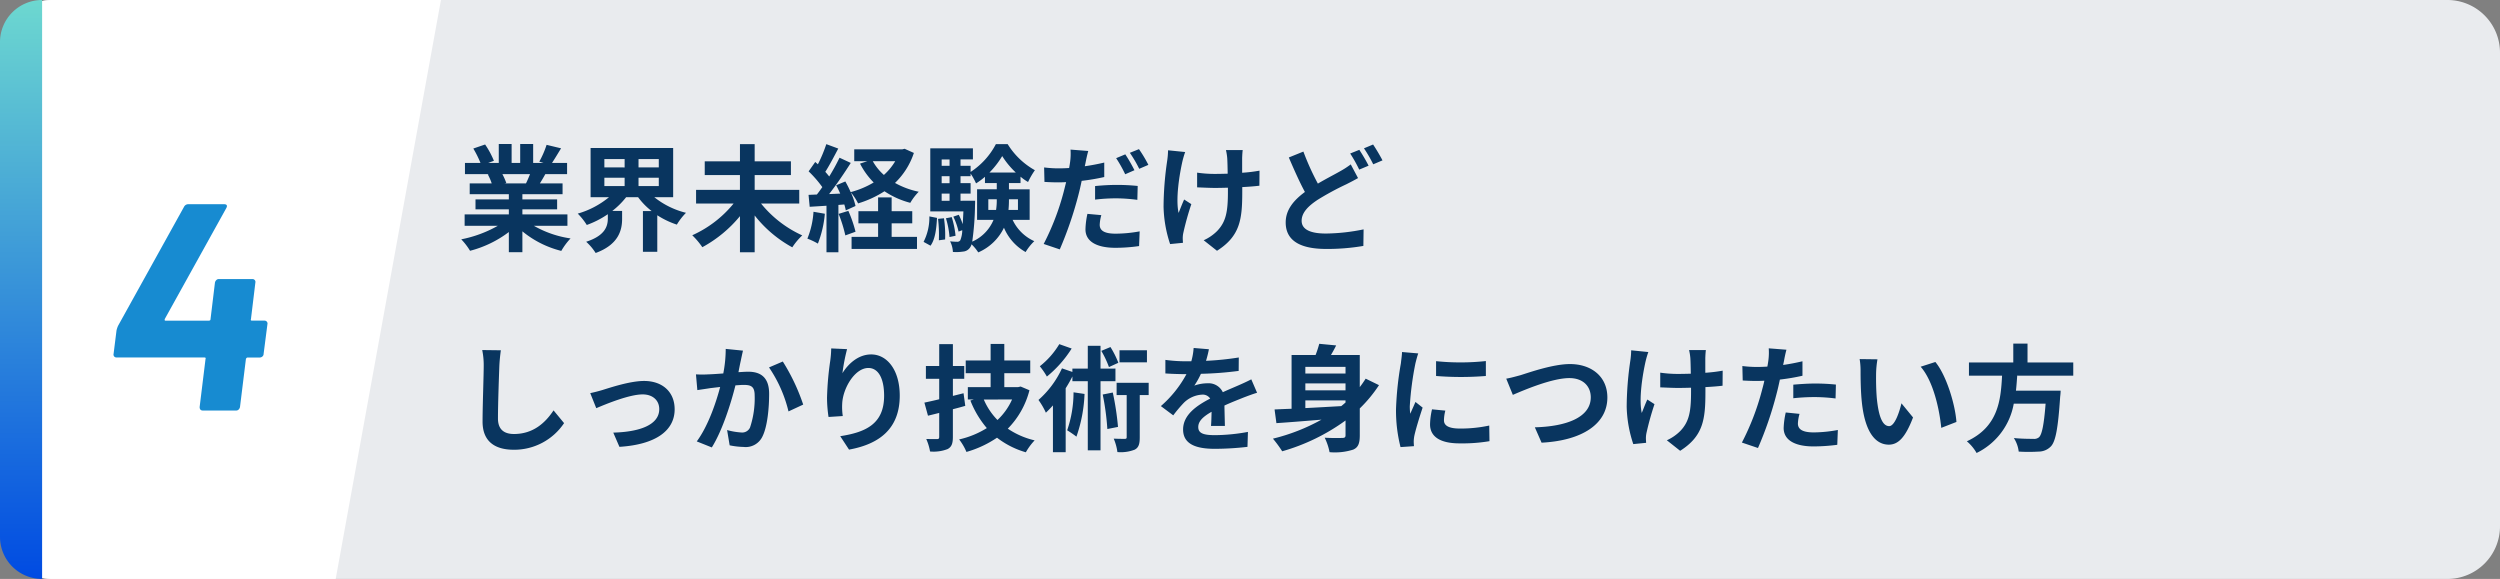 <svg xmlns="http://www.w3.org/2000/svg" xmlns:xlink="http://www.w3.org/1999/xlink" width="475" height="110" viewBox="0 0 475 110">
  <rect x="0" y="0" width="475" height="110" fill="#808080" stroke="none"/>
  <defs>
    <clipPath id="clip-path">
      <rect id="長方形_52" data-name="長方形 52" width="286.78" height="110" fill="#fff"/>
    </clipPath>
    <linearGradient id="linear-gradient" x1="0.5" x2="0.5" y2="1" gradientUnits="objectBoundingBox">
      <stop offset="0" stop-color="#6dd8d0"/>
      <stop offset="1" stop-color="#004be2"/>
    </linearGradient>
  </defs>
  <g id="グループ_256" data-name="グループ 256" transform="translate(-707 -3902)">
    <g id="グループ_107" data-name="グループ 107" transform="translate(524 141)">
      <g id="グループ_22" data-name="グループ 22" transform="translate(0 -9)">
        <path id="パス_36" data-name="パス 36" d="M10,0H465a10,10,0,0,1,10,10v90a10,10,0,0,1-10,10H10A10,10,0,0,1,0,100V10A10,10,0,0,1,10,0Z" transform="translate(183 3770)" fill="#e9ebee"/>
        <g id="グループ_102" data-name="グループ 102" transform="translate(183 3770)">
          <g id="グループ_101" data-name="グループ 101" clip-path="url(#clip-path)">
            <path id="パス_37" data-name="パス 37" d="M10,0A10,10,0,0,0,0,10v90a10,10,0,0,0,10,10H63.78l20-110Z" fill="#fff"/>
          </g>
        </g>
        <path id="パス_94" data-name="パス 94" d="M14.252-17.08a.56.56,0,0,1,.448.2.533.533,0,0,1,.112.476l-.728,5.656a.61.61,0,0,1-.224.476.746.746,0,0,1-.5.2h-2.3q-.224,0-.336.28L9.6-.672A.91.91,0,0,1,9.352-.2a.648.648,0,0,1-.476.2H2.548q-.616,0-.616-.672L3.052-9.8q.112-.28-.224-.28H-13.86a.56.56,0,0,1-.448-.2.533.533,0,0,1-.112-.476l.56-4.48a5.541,5.541,0,0,1,.28-.84L-1.036-38.7a.9.9,0,0,1,.84-.5H6.58q.392,0,.5.2t-.112.588l-11.648,21q-.112.336.112.336H3.668Q4-17.08,4-17.36l.84-6.944A.91.91,0,0,1,5.1-24.78a.648.648,0,0,1,.476-.2h6.384a.56.56,0,0,1,.448.2.533.533,0,0,1,.112.476l-.84,6.944q-.112.28.224.28Z" transform="translate(219 3848)" fill="#178bd1"/>
        <path id="長方形_7" data-name="長方形 7" d="M8,0H8A0,0,0,0,1,8,0V110a0,0,0,0,1,0,0H8a8,8,0,0,1-8-8V8A8,8,0,0,1,8,0Z" transform="translate(183 3770)" fill="url(#linear-gradient)"/>
        <path id="パス_98" data-name="パス 98" d="M13.706-12.914c-.242.594-.506,1.232-.77,1.76H8.822L9.2-11.22a11.819,11.819,0,0,0-.748-1.694ZM20.812-3.1V-5.258H12.254v-.968h6.6V-8.118h-6.6v-.99h7.634v-2.046H15.576c.33-.528.682-1.122,1.034-1.76h4.136v-2.134h-2.86c.506-.77,1.1-1.76,1.716-2.772l-2.75-.66a17.722,17.722,0,0,1-1.386,3.19l.792.242H14.3v-3.586H11.836v3.586H10.208v-3.586H7.766v3.586h-2l1.078-.4a16.647,16.647,0,0,0-1.672-3.1l-2.244.77A19.72,19.72,0,0,1,4.29-15.048H1.342v2.134h4.6l-.264.044a9.886,9.886,0,0,1,.748,1.716H2.244v2.046H9.68v.99H3.344v1.892H9.68v.968h-8.4V-3.1H7.59A23.113,23.113,0,0,1,.638-.528,12.2,12.2,0,0,1,2.31,1.65,20.869,20.869,0,0,0,9.68-1.914V1.914h2.574v-3.96a18.779,18.779,0,0,0,7.392,3.718A12.306,12.306,0,0,1,21.406-.7a19.654,19.654,0,0,1-6.974-2.4Zm7.018-9.13h3.85v1.584H27.83Zm0-3.542h3.85v1.584H27.83ZM38.17-14.19H34.32v-1.584h3.85Zm0,3.542H34.32v-1.584h3.85ZM40.9-8.536v-9.35H25.212v9.35h3.5a16.48,16.48,0,0,1-5.94,3.124,12.105,12.105,0,0,1,1.716,2.156,17.644,17.644,0,0,0,4-2.046v.792c0,1.408-.44,3.256-4.114,4.444a10.325,10.325,0,0,1,1.8,2.134C30.558.462,31.2-2.31,31.2-4.4V-5.918h-1.87a14.878,14.878,0,0,0,2.64-2.618h2.266A13.274,13.274,0,0,0,36.806-5.9h-1.65V1.848h2.728V-5.1A16.081,16.081,0,0,0,41.6-3.322,11.741,11.741,0,0,1,43.34-5.566a15.647,15.647,0,0,1-6.028-2.97Zm23.958,1.21v-2.6h-8.47v-2.816h6.886v-2.6H56.386v-3.278H53.592v3.278H46.9v2.6h6.688v2.816H45.254v2.6h7.128A21.435,21.435,0,0,1,44.528-1.3,14.313,14.313,0,0,1,46.442.968a24.16,24.16,0,0,0,7.15-5.9V1.936h2.794v-7A23.182,23.182,0,0,0,63.536.99a12.468,12.468,0,0,1,1.892-2.266A21.468,21.468,0,0,1,57.6-7.326Zm2.706,1.562A16,16,0,0,1,66.4-.66a12.932,12.932,0,0,1,2,.946,20.34,20.34,0,0,0,1.32-5.676Zm4.774.4a26.031,26.031,0,0,1,1.276,4.092l1.936-.7a24.256,24.256,0,0,0-1.364-3.96Zm10.076,1.8h3.916v-2.31H82.412V-8.492H79.838v2.618H76.1v2.31h3.74V-.99H74.8V1.3H87.23V-.99H82.412Zm.682-11.814a11.125,11.125,0,0,1-2.156,2.618,9.965,9.965,0,0,1-2.112-2.618Zm1.782-2.354-.462.11H75.306v2.244h2.508l-1.408.462A14.261,14.261,0,0,0,79-11.33,16.866,16.866,0,0,1,74.624-9.5a21.693,21.693,0,0,0-1.012-2.024l-1.738.726c.264.484.528,1.034.77,1.584l-2.112.088c1.386-1.782,2.9-4,4.114-5.918l-2.134-.99a39.9,39.9,0,0,1-1.958,3.564c-.22-.264-.462-.572-.748-.88.792-1.232,1.672-2.926,2.464-4.422L70-18.612A27.889,27.889,0,0,1,68.4-14.784c-.176-.154-.352-.308-.506-.44l-1.254,1.782a21.589,21.589,0,0,1,2.6,2.992c-.352.506-.7.99-1.034,1.408l-1.584.066.22,2.266,3.19-.2V1.936h2.266v-9l1.122-.088A10.547,10.547,0,0,1,73.7-6.028l1.848-.836a13.134,13.134,0,0,0-.9-2.6,10.256,10.256,0,0,1,1.386,2.112,19.727,19.727,0,0,0,5.016-2.31,16.117,16.117,0,0,0,4.906,2.2A10.508,10.508,0,0,1,87.56-9.57a15.7,15.7,0,0,1-4.51-1.672,13.964,13.964,0,0,0,3.586-5.7ZM89.8.682c.9-1.232,1.122-3.278,1.232-5.28l-1.452-.286a10.221,10.221,0,0,1-1.1,4.84Zm1.43-5.1a26.041,26.041,0,0,1,.154,4.07l1.188-.154a21.545,21.545,0,0,0-.22-4.026Zm1.5-.11a16.549,16.549,0,0,1,.682,3.564l1.144-.242a18.122,18.122,0,0,0-.726-3.542ZM95.5-7.854V-9.218h1.914V-11.2H95.5v-1.32h1.914v-.506a12.084,12.084,0,0,1,1.034,1.87,12.942,12.942,0,0,0,1.694-1.254v1.188h2.244v1.188h-3.74v5.808h3.124A7.768,7.768,0,0,1,97.724-.088,54.043,54.043,0,0,0,98.252-7c.022-.286.022-.858.022-.858ZM91.916-9.218h1.5v1.364h-1.5Zm1.5-3.3v1.32h-1.5v-1.32Zm0-3.19v1.21h-1.5v-1.21ZM101-13.222a16.437,16.437,0,0,0,2.42-3.124A15.616,15.616,0,0,0,106-13.222Zm5.412,5.082v2.024h-1.8a19.29,19.29,0,0,0,.088-1.936V-8.14Zm-5.632,2.024V-8.14h1.606v.066a11.875,11.875,0,0,1-.132,1.958Zm7.854,1.892v-5.808H104.7V-11.22h2.2v-1.21a10,10,0,0,0,1.43,1.012,15.235,15.235,0,0,1,1.3-2.244,14.205,14.205,0,0,1-5.17-4.95h-2.244a14.044,14.044,0,0,1-4.8,5.28V-14.5H95.5v-1.21h2.354V-17.82h-8.1V-5.83h6.292c-.044.946-.088,1.76-.132,2.42a12.7,12.7,0,0,0-.748-1.782l-1.034.352A12.892,12.892,0,0,1,95.128-2l.7-.264a5.118,5.118,0,0,1-.374,1.914.657.657,0,0,1-.594.286,12.464,12.464,0,0,1-1.342-.088A5.026,5.026,0,0,1,94.05,1.87,8.562,8.562,0,0,0,95.986,1.8a1.747,1.747,0,0,0,1.32-.77,1.792,1.792,0,0,0,.286-.616,8.754,8.754,0,0,1,1.276,1.54,9.662,9.662,0,0,0,4.884-4.686,9.535,9.535,0,0,0,4.114,4.62,10.179,10.179,0,0,1,1.65-2.068A8.279,8.279,0,0,1,105.4-4.224Zm13.618-.9-2.64-.242a14.976,14.976,0,0,0-.374,2.948c0,2.222,2,3.5,5.7,3.5a31.574,31.574,0,0,0,4.488-.33l.11-2.794a25.733,25.733,0,0,1-4.576.44c-2.354,0-3.014-.726-3.014-1.694A7.713,7.713,0,0,1,122.254-5.126Zm-2.486-12.188-3.366-.264a11.463,11.463,0,0,1-.066,2.244q-.066.528-.2,1.254-1.023.066-1.98.066a21.532,21.532,0,0,1-2.772-.176l.066,2.75c.77.044,1.584.088,2.662.088.462,0,.946-.022,1.452-.044-.154.616-.308,1.254-.462,1.848A48.119,48.119,0,0,1,111.3.352l3.058,1.034a70.963,70.963,0,0,0,3.5-10.186c.242-.9.462-1.892.66-2.838a40.5,40.5,0,0,0,4.29-.726v-2.75c-1.21.286-2.464.528-3.7.7.066-.286.132-.572.176-.814C119.372-15.708,119.592-16.7,119.768-17.314Zm1.3,6.666v2.574a32.924,32.924,0,0,1,4.246-.242,31.992,31.992,0,0,1,3.784.286l.066-2.64a38.688,38.688,0,0,0-3.872-.2A41.94,41.94,0,0,0,121.066-10.648Zm5.742-6.028-1.738.726a24.632,24.632,0,0,1,1.716,3.058l1.76-.77A30.263,30.263,0,0,0,126.808-16.676Zm2.6-.99-1.738.7a23.326,23.326,0,0,1,1.782,3.036l1.738-.748A24.287,24.287,0,0,0,129.4-17.666Zm19.712.176h-3.19a10.479,10.479,0,0,1,.242,1.518c.044.594.066,1.738.088,2.97-.836.022-1.694.044-2.486.044a23.138,23.138,0,0,1-3.322-.242v2.794c1.078.044,2.442.11,3.388.11.814,0,1.628-.022,2.464-.044v.792c0,3.718-.352,5.676-2.046,7.436A8.536,8.536,0,0,1,141.7-.352l2.53,2c4.4-2.794,4.8-5.984,4.8-11.176v-.924c1.232-.066,2.376-.154,3.256-.264l.022-2.86a28.94,28.94,0,0,1-3.3.4v-2.816C149.028-16.478,149.05-17.006,149.116-17.49Zm-10.934.374-3.256-.33a14.912,14.912,0,0,1-.154,1.914,61.777,61.777,0,0,0-.7,8.778A23.927,23.927,0,0,0,135.322.374l2.442-.242c-.022-.308-.044-.682-.044-.9a4.958,4.958,0,0,1,.132-1.078,54.3,54.3,0,0,1,1.5-5.368l-1.364-.88c-.374.814-.77,1.87-1.056,2.552-.594-2.728.176-7.348.726-9.79A17.533,17.533,0,0,1,138.182-17.116Zm22.462-.088-2.772,1.122c.99,2.31,2.046,4.686,3.058,6.556-2.112,1.562-3.652,3.366-3.652,5.786,0,3.806,3.322,5.038,7.7,5.038A40.583,40.583,0,0,0,172.04.726l.044-3.146a37.091,37.091,0,0,1-7.172.792c-3.058,0-4.6-.836-4.6-2.42,0-1.54,1.232-2.794,3.058-4A53.187,53.187,0,0,1,168.828-11c.792-.4,1.5-.77,2.2-1.166l-1.386-2.6a16.538,16.538,0,0,1-2.046,1.32c-1.034.594-2.6,1.386-4.2,2.332A48.83,48.83,0,0,1,160.644-17.2Zm10.626-.33-1.738.7a26.329,26.329,0,0,1,1.716,3.058l1.782-.748A32.482,32.482,0,0,0,171.27-17.534Zm2.618-1.012-1.738.726a25.955,25.955,0,0,1,1.76,3.036l1.76-.748A34.643,34.643,0,0,0,173.888-18.546ZM8.162,20.554,4.62,20.51a14.032,14.032,0,0,1,.286,2.97c0,1.892-.22,7.678-.22,10.626,0,3.762,2.332,5.346,5.94,5.346a11.388,11.388,0,0,0,9.548-5.06l-2-2.42c-1.584,2.4-3.894,4.488-7.524,4.488-1.716,0-3.036-.726-3.036-2.948,0-2.728.176-7.656.264-10.032C7.92,22.6,8.03,21.478,8.162,20.554Zm16.984,8.14,1.144,2.86c1.87-.792,6.27-2.618,8.822-2.618,1.914,0,3.146,1.144,3.146,2.794,0,2.992-3.7,4.334-8.734,4.466L30.69,38.9c7-.44,10.494-3.146,10.494-7.128,0-3.322-2.332-5.39-5.808-5.39-2.662,0-6.4,1.254-7.9,1.716C26.818,28.3,25.806,28.562,25.146,28.694ZM54.164,20.62l-3.278-.33a24.384,24.384,0,0,1-.462,4.664c-1.122.088-2.156.154-2.838.176a21.005,21.005,0,0,1-2.354,0l.264,2.992c.66-.11,1.826-.264,2.442-.374.418-.044,1.1-.132,1.892-.22-.792,3.014-2.31,7.458-4.444,10.34l2.86,1.144c2.024-3.234,3.652-8.448,4.488-11.792.616-.044,1.166-.088,1.518-.088,1.386,0,2.134.242,2.134,2a17.511,17.511,0,0,1-.88,6.094,1.631,1.631,0,0,1-1.65.946,12.89,12.89,0,0,1-2.706-.462l.484,2.9a14.232,14.232,0,0,0,2.64.308A3.514,3.514,0,0,0,57.882,36.9c.946-1.914,1.254-5.478,1.254-8.074,0-3.168-1.65-4.2-3.982-4.2-.462,0-1.122.044-1.848.088.154-.792.308-1.606.462-2.266C53.878,21.9,54.032,21.192,54.164,20.62Zm7.568,2.068L59.114,23.81a25.3,25.3,0,0,1,3.7,8.36l2.794-1.3A38.026,38.026,0,0,0,61.732,22.688Zm12.21-2.354L70.928,20.2a19.485,19.485,0,0,1-.176,2.31,57.887,57.887,0,0,0-.616,7.04,24.885,24.885,0,0,0,.286,3.674l2.706-.176a11.5,11.5,0,0,1-.11-2.332c.11-2.9,2.376-6.8,4.972-6.8,1.848,0,2.992,1.892,2.992,5.28,0,5.324-3.454,6.93-8.338,7.678l1.672,2.552c5.83-1.056,9.636-4.026,9.636-10.252,0-4.84-2.376-7.832-5.434-7.832-2.486,0-4.4,1.848-5.456,3.564A35.873,35.873,0,0,1,73.942,20.334Zm22.132,8.382-2.024.506V25.966h2.156v-2.42H94.05V19.388h-2.6v4.158h-2.53v2.42h2.53V29.86c-1.056.264-2,.462-2.816.638l.682,2.486,2.134-.528v4.532c0,.33-.11.44-.418.44-.286,0-1.188,0-2.046-.022a10.119,10.119,0,0,1,.726,2.376,7.376,7.376,0,0,0,3.344-.462c.748-.418.99-1.034.99-2.31V31.752c.792-.2,1.584-.418,2.354-.638Zm9.218,1.188A12.079,12.079,0,0,1,102.52,33.8a12.573,12.573,0,0,1-2.6-3.894Zm1.628-2.464-.462.11h-2.64V24.91h4.928V22.49h-4.928V19.344h-2.6V22.49h-4.73v2.42h4.73v2.64H96.888V29.9h1.144l-.66.2a18.374,18.374,0,0,0,3.124,5.236,16.965,16.965,0,0,1-5.258,2.156,10.662,10.662,0,0,1,1.386,2.376,20.118,20.118,0,0,0,5.808-2.706,16.266,16.266,0,0,0,5.478,2.772,11.386,11.386,0,0,1,1.672-2.266,15.167,15.167,0,0,1-5.1-2.222,16.03,16.03,0,0,0,4.114-7.3Zm24-6.886h-5.214v2.288h5.214Zm-5.434,2.376a17.217,17.217,0,0,0-1.5-2.992l-1.738.726a18.127,18.127,0,0,1,1.452,3.08Zm-11.22-3.542a15.414,15.414,0,0,1-3.7,4.2,13.958,13.958,0,0,1,1.342,1.958,21.884,21.884,0,0,0,4.708-5.324Zm2.706,9.152a22.1,22.1,0,0,1-1.21,7.216,18.9,18.9,0,0,1,1.76,1.21,27.6,27.6,0,0,0,1.54-8.118Zm7.964-2.112v-2.4H122.1V19.7h-2.42V24.03h-2.926v.638l-1.98-.682a17.96,17.96,0,0,1-4.466,6.006,13.765,13.765,0,0,1,1.408,2.42c.44-.418.9-.88,1.342-1.386v8.888h2.42V27.77a25.437,25.437,0,0,0,1.276-2.244v.9h2.926V39.562h2.42V26.428Zm-2.42,2.53a47.8,47.8,0,0,1,.88,6.556l2.024-.4a52.541,52.541,0,0,0-.99-6.534Zm8.734-2.222h-6.094v2.332h1.914v7.964c0,.286-.088.352-.374.352-.264,0-1.188,0-2.09-.044a9.658,9.658,0,0,1,.7,2.552,7.237,7.237,0,0,0,3.3-.462c.77-.418.946-1.122.946-2.354V29.068h1.694Zm11.44-6.38-2.9-.242a12.231,12.231,0,0,1-.44,2.53h-1.056a28.626,28.626,0,0,1-3.872-.264v2.574c1.21.088,2.816.132,3.718.132h.286a21.59,21.59,0,0,1-4.862,6.072l2.354,1.76a25.33,25.33,0,0,1,2.046-2.42,5.359,5.359,0,0,1,3.432-1.518,1.693,1.693,0,0,1,1.54.748c-2.508,1.3-5.148,3.058-5.148,5.874,0,2.838,2.552,3.674,6.006,3.674a55.035,55.035,0,0,0,6.226-.374l.088-2.838a35.99,35.99,0,0,1-6.248.616c-2.156,0-3.19-.33-3.19-1.54,0-1.1.88-1.958,2.53-2.9-.022.968-.044,2.024-.11,2.684h2.64c-.022-1.012-.066-2.64-.088-3.872,1.342-.616,2.6-1.1,3.586-1.5.748-.286,1.914-.726,2.618-.924l-1.1-2.552c-.814.418-1.584.77-2.442,1.144-.9.4-1.826.77-2.97,1.3a2.979,2.979,0,0,0-2.926-1.694,7.455,7.455,0,0,0-2.486.44,15.36,15.36,0,0,0,1.254-2.244,65.536,65.536,0,0,0,7.172-.55l.022-2.552a55.7,55.7,0,0,1-6.226.638A21.049,21.049,0,0,0,142.692,20.356Zm18.326,9.724h7.634v.4c-.264.22-.528.462-.814.682-2.332.132-4.664.264-6.82.374Zm7.634-6.38v1.276h-7.634V23.7Zm0,4.466h-7.634v-1.32h7.634Zm3.828-2.222c-.352.55-.726,1.1-1.122,1.606V21.456H165.88c.33-.572.682-1.188.99-1.826l-3.212-.308a19.991,19.991,0,0,1-.7,2.134H158.4V31.664q-1.815.066-3.234.132l.352,2.6c2.376-.154,5.39-.4,8.558-.66a36.745,36.745,0,0,1-9.218,3.608,22.289,22.289,0,0,1,1.76,2.4,38.271,38.271,0,0,0,12.034-5.852V36.7c0,.374-.154.506-.594.506-.44.022-2,.044-3.366-.044a10.951,10.951,0,0,1,.924,2.75,11.406,11.406,0,0,0,4.488-.484c.968-.418,1.254-1.21,1.254-2.706V31.6a26.207,26.207,0,0,0,3.652-4.422Zm13.376-3.322v2.816a59.047,59.047,0,0,0,9.46,0V22.6A45.239,45.239,0,0,1,185.856,22.622Zm1.76,9.394-2.53-.242a13.44,13.44,0,0,0-.374,2.86c0,2.266,1.826,3.608,5.61,3.608A31.156,31.156,0,0,0,196,37.824l-.044-2.97a26.006,26.006,0,0,1-5.522.572c-2.244,0-3.08-.594-3.08-1.562A7.467,7.467,0,0,1,187.616,32.016Zm-5.148-10.868-3.08-.264c-.022.7-.154,1.54-.22,2.156a61.345,61.345,0,0,0-.924,8.712,28.123,28.123,0,0,0,.858,7.194l2.552-.176c-.022-.308-.044-.66-.044-.9a6.639,6.639,0,0,1,.11-1.034c.242-1.166.968-3.564,1.584-5.39l-1.364-1.078c-.308.726-.66,1.5-.99,2.244a10.615,10.615,0,0,1-.088-1.43,58.351,58.351,0,0,1,1.056-8.074C182.006,22.71,182.292,21.61,182.468,21.148Zm16.72,4.8,1.254,3.08c2.288-.99,7.5-3.19,10.736-3.19,2.64,0,4.07,1.584,4.07,3.652,0,3.828-4.664,5.544-10.626,5.7L205.9,38.11c7.744-.4,12.5-3.586,12.5-8.58,0-4.07-3.124-6.358-7.106-6.358-3.212,0-7.7,1.584-9.394,2.112C201.1,25.5,200,25.812,199.188,25.944Zm37.928-5.434h-3.19a10.479,10.479,0,0,1,.242,1.518c.044.594.066,1.738.088,2.97-.836.022-1.694.044-2.486.044a23.138,23.138,0,0,1-3.322-.242v2.794c1.078.044,2.442.11,3.388.11.814,0,1.628-.022,2.464-.044v.792c0,3.718-.352,5.676-2.046,7.436a8.536,8.536,0,0,1-2.552,1.76l2.53,2c4.4-2.794,4.8-5.984,4.8-11.176V27.55c1.232-.066,2.376-.154,3.256-.264l.022-2.86a28.939,28.939,0,0,1-3.3.4V22.006C237.028,21.522,237.05,20.994,237.116,20.51Zm-10.934.374-3.256-.33a14.912,14.912,0,0,1-.154,1.914,61.777,61.777,0,0,0-.7,8.778,23.927,23.927,0,0,0,1.254,7.128l2.442-.242c-.022-.308-.044-.682-.044-.9a4.958,4.958,0,0,1,.132-1.078,54.3,54.3,0,0,1,1.5-5.368l-1.364-.88c-.374.814-.77,1.87-1.056,2.552-.594-2.728.176-7.348.726-9.79A17.533,17.533,0,0,1,226.182,20.884Zm28.732,11.748-2.618-.264a15.384,15.384,0,0,0-.4,2.948c0,2.222,2,3.5,5.7,3.5a35.316,35.316,0,0,0,4.488-.308l.11-2.816a25.819,25.819,0,0,1-4.576.462c-2.354,0-3.014-.726-3.014-1.694A7.538,7.538,0,0,1,254.914,32.632Zm-2.486-12.188-3.366-.264A11.277,11.277,0,0,1,249,22.4q-.066.528-.2,1.254-1.023.066-1.98.066a21.771,21.771,0,0,1-2.772-.176l.066,2.75c.77.044,1.606.088,2.662.088.462,0,.946-.022,1.452-.044-.132.638-.308,1.254-.462,1.848a47.633,47.633,0,0,1-3.806,9.9l3.058,1.034a68.365,68.365,0,0,0,3.5-10.186c.242-.9.462-1.87.66-2.816a40.5,40.5,0,0,0,4.29-.726v-2.75c-1.21.286-2.442.528-3.674.7.066-.308.132-.594.176-.836C252.054,22.028,252.252,21.038,252.428,20.444Zm1.3,6.644v2.574a37.8,37.8,0,0,1,4.246-.22,32.252,32.252,0,0,1,3.784.264l.066-2.64a38.688,38.688,0,0,0-3.872-.2C256.542,26.868,254.958,26.978,253.726,27.088ZM269.72,22.27l-3.388-.044a13.374,13.374,0,0,1,.176,2.244c0,1.342.022,3.916.242,5.94.616,5.9,2.706,8.074,5.126,8.074,1.76,0,3.146-1.342,4.6-5.17l-2.2-2.684c-.418,1.76-1.3,4.334-2.332,4.334-1.386,0-2.046-2.178-2.354-5.346-.132-1.584-.154-3.234-.132-4.664A17.8,17.8,0,0,1,269.72,22.27Zm11,.506-2.794.9c2.4,2.728,3.564,8.074,3.916,11.616l2.882-1.122C284.482,30.806,282.81,25.306,280.72,22.776Zm26.2,2.6V22.864h-8.69V19.278h-2.706v3.586H287.1v2.508h6.292c-.242,4.708-.748,9.724-6.688,12.474a8.364,8.364,0,0,1,1.848,2.222,12.914,12.914,0,0,0,7.062-9.372h6.05c-.308,4-.7,5.918-1.276,6.4a1.412,1.412,0,0,1-1.056.286c-.638,0-2.178,0-3.7-.154a6.088,6.088,0,0,1,.924,2.574,30.134,30.134,0,0,0,3.762,0,3.248,3.248,0,0,0,2.376-1.012c.88-.968,1.342-3.432,1.738-9.416a10.7,10.7,0,0,0,.088-1.144h-8.492c.11-.946.176-1.914.242-2.86Z" transform="translate(270 3816)" fill="#09355f"/>
      </g>
    </g>
  </g>
</svg>

